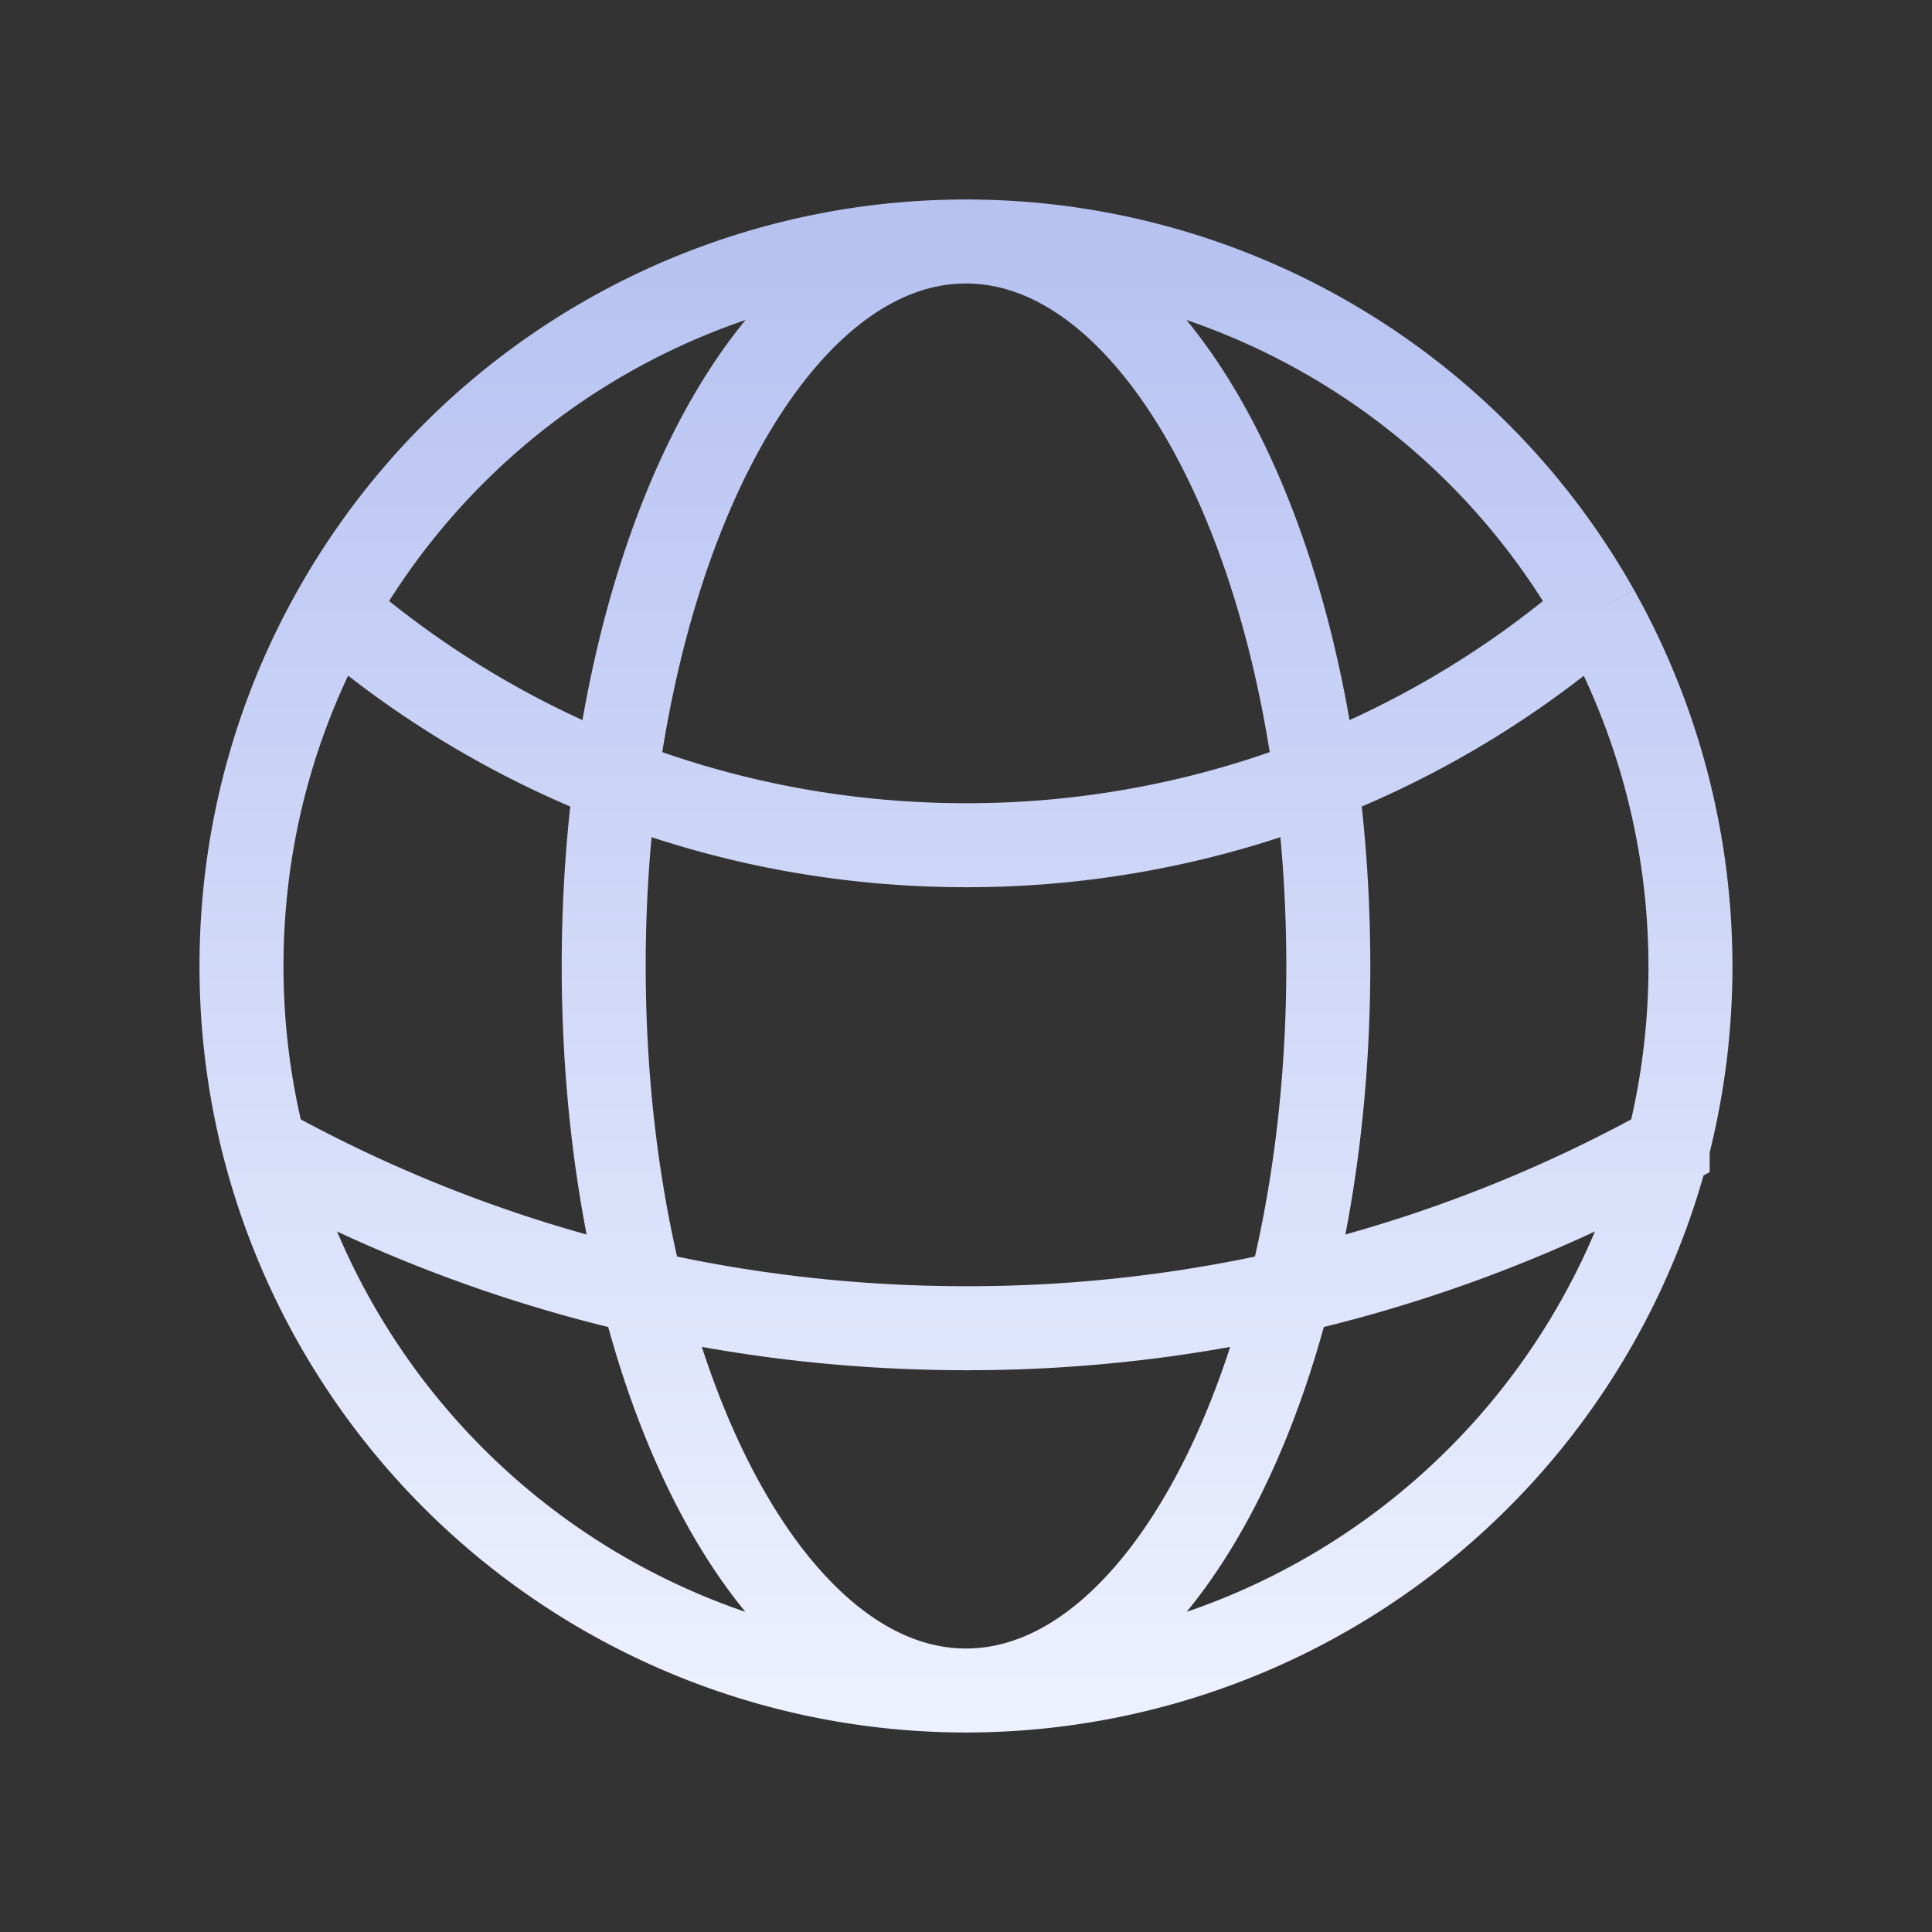<svg xmlns="http://www.w3.org/2000/svg" width="31" height="31" fill="none" viewBox="0 0 23 23"><rect x="0" y="0" width="23" height="23" fill="#333333" stroke="none"/><path stroke="url(#a)" d="M11.5 20.125a8.629 8.629 0 0 0 8.353-6.466M11.5 20.125a8.629 8.629 0 0 1-8.353-6.466m8.353 6.466c2.382 0 4.313-3.862 4.313-8.625S13.881 2.875 11.5 2.875m0 17.25c-2.381 0-4.313-3.862-4.313-8.625S9.12 2.875 11.5 2.875m8.353 10.784a8.666 8.666 0 0 0-.837-6.393m.837 6.393a17.172 17.172 0 0 1-8.353 2.153c-3.03 0-5.877-.78-8.353-2.153m0 0a8.64 8.64 0 0 1-.272-2.159c0-1.538.402-2.983 1.109-4.234M11.5 2.875a8.622 8.622 0 0 1 7.516 4.391M11.5 2.875a8.622 8.622 0 0 0-7.516 4.391m15.032 0a11.455 11.455 0 0 1-7.516 2.796c-2.873 0-5.5-1.054-7.516-2.796"/><defs><linearGradient id="a" x1="11.5" x2="11.5" y1="2.875" y2="20.125" gradientUnits="userSpaceOnUse"><stop stop-color="#B7C2F1"/><stop offset="1" stop-color="#ECF0FF"/></linearGradient></defs></svg>